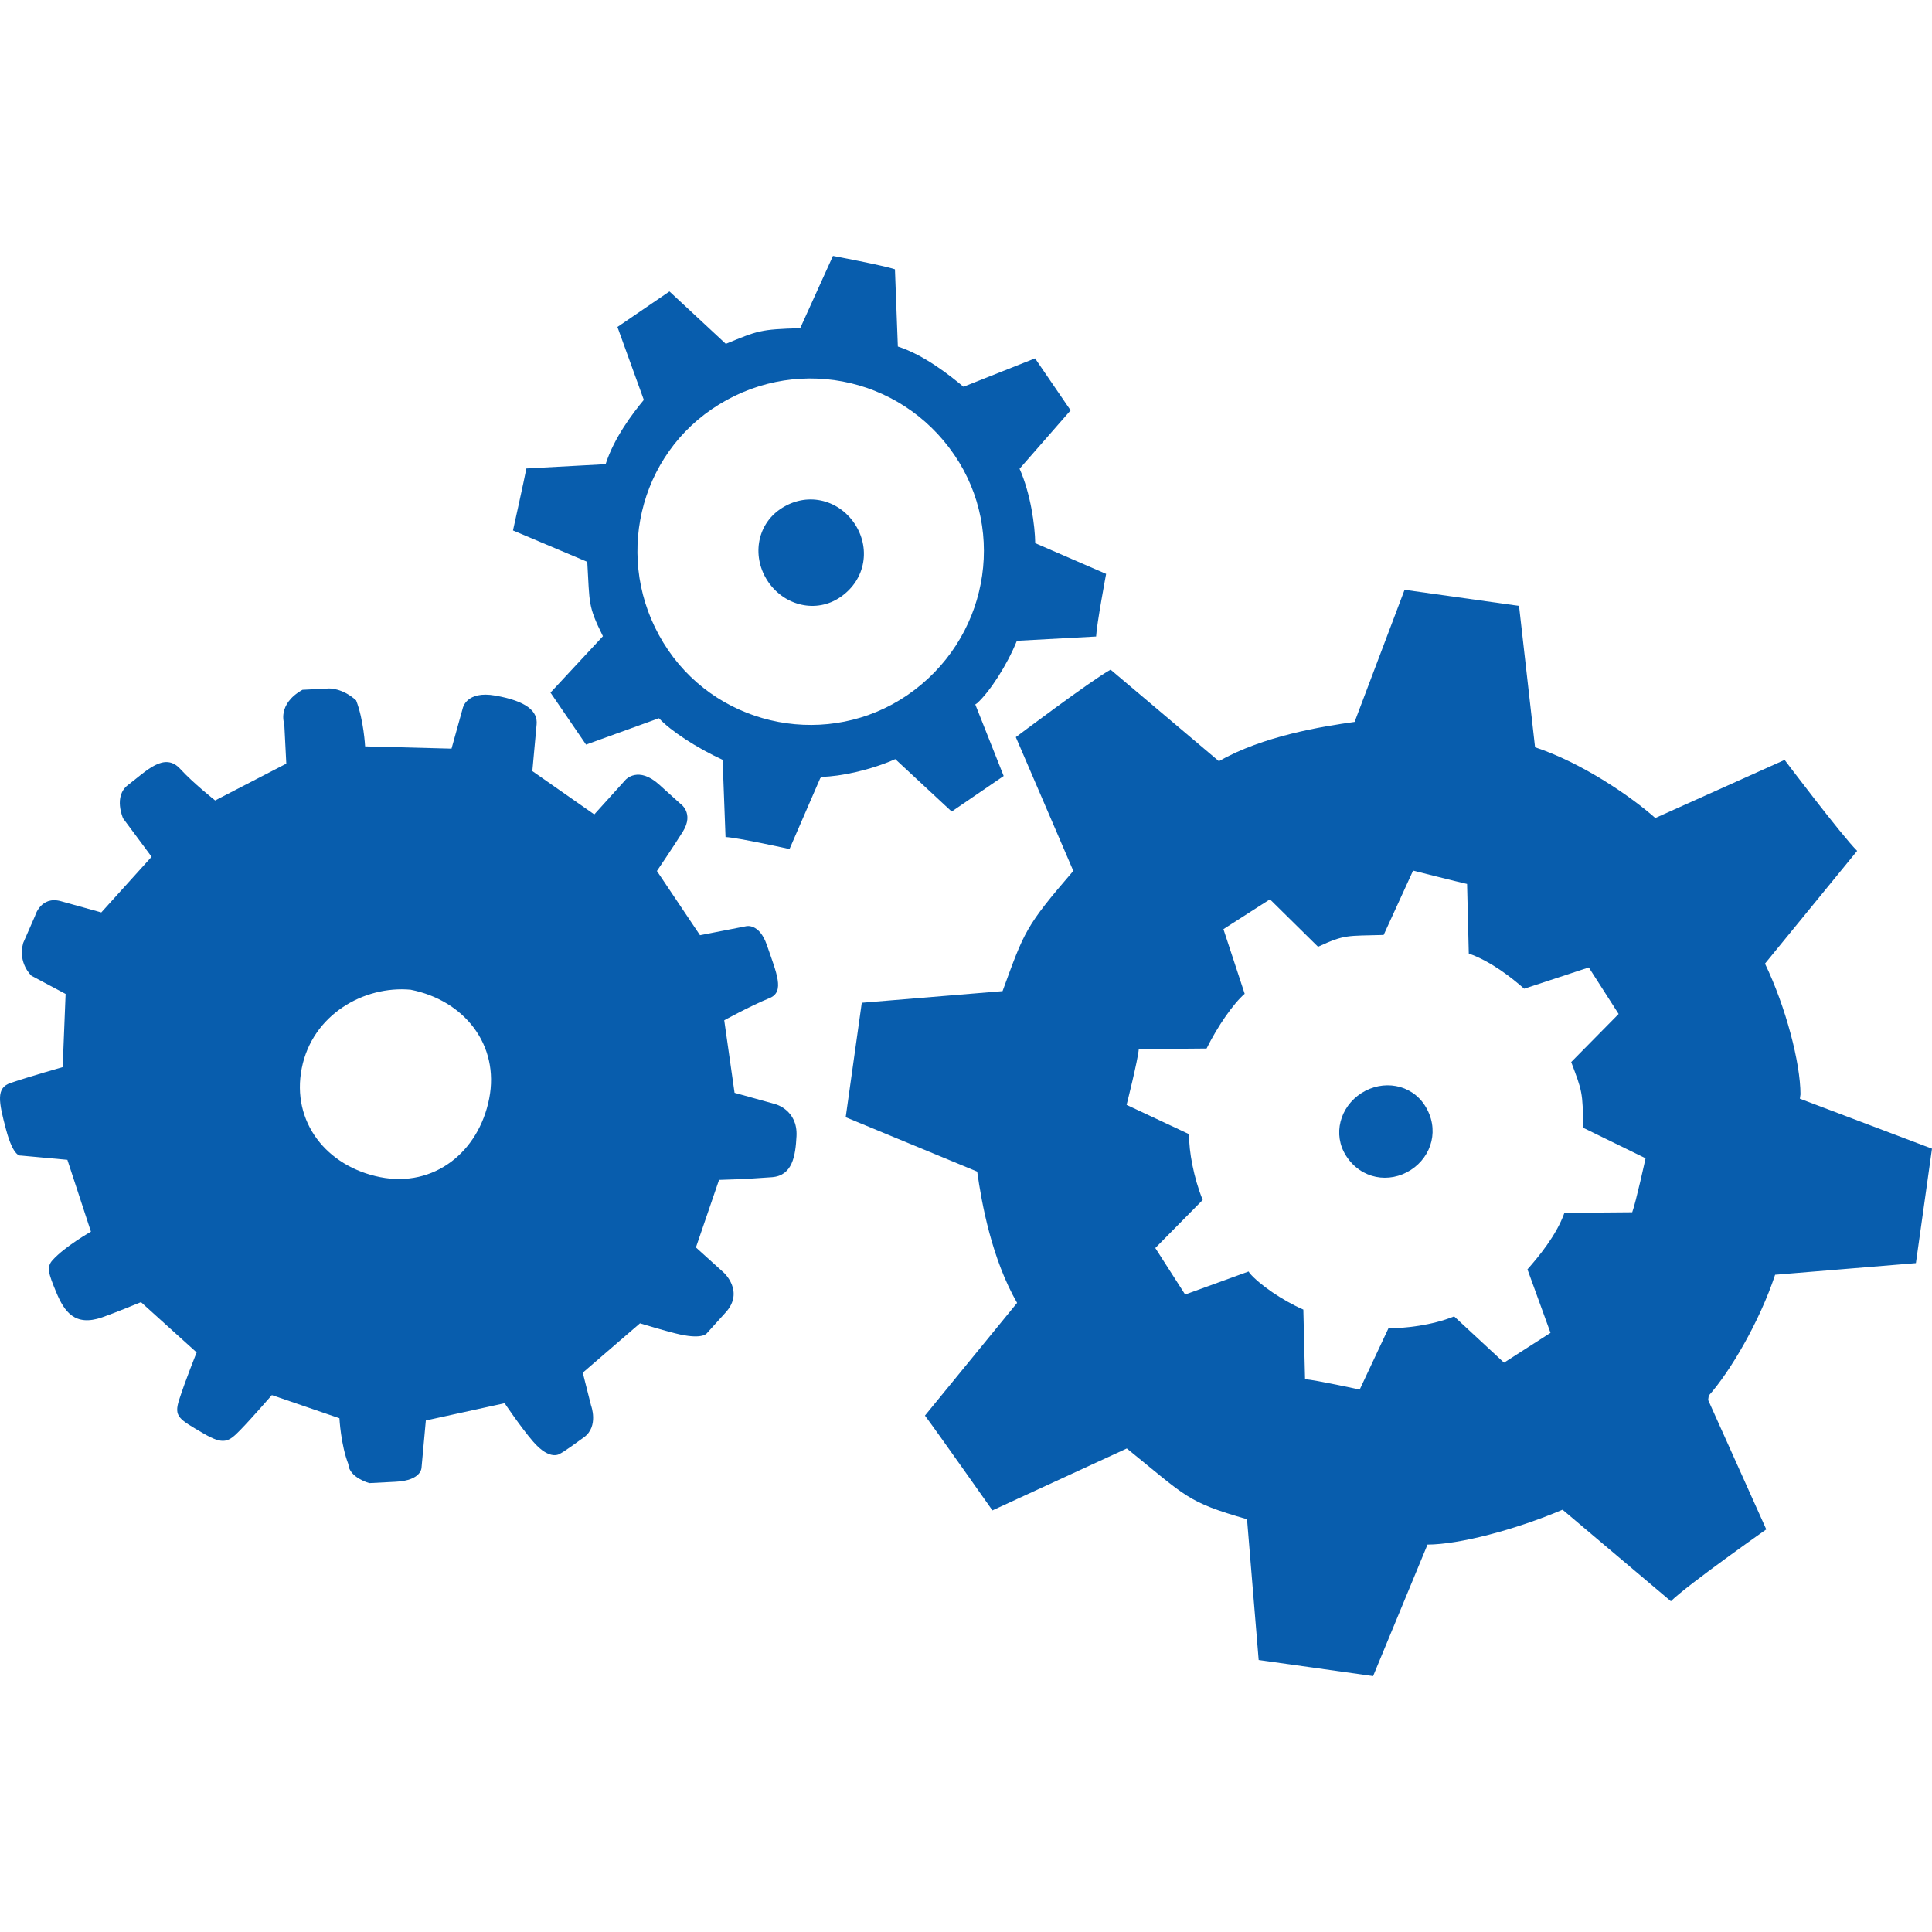 <?xml version="1.0" encoding="UTF-8" standalone="no"?>
<svg xmlns="http://www.w3.org/2000/svg" xmlns:xlink="http://www.w3.org/1999/xlink" xmlns:serif="http://www.serif.com/" width="100%" height="100%" viewBox="0 0 320 320" version="1.1" xml:space="preserve" style="fill-rule:evenodd;clip-rule:evenodd;stroke-linejoin:round;stroke-miterlimit:2;">
    <g>
        <g>
            <path d="M141.487,86.641C138.77,82.666 133.525,81.391 129.219,84.335C125.245,87.053 124.527,92.403 127.244,96.377C129.963,100.352 135.207,101.627 139.182,98.908C143.489,95.966 144.207,90.614 141.487,86.641Z" style="fill:rgb(8,93,173);fill-rule:nonzero;"></path>
            <path d="M110.881,48.27C109.223,49.401 102.268,54.157 102.268,54.157L106.638,66.236C104.773,68.483 101.704,72.527 100.309,76.883L87.184,77.593C86.871,79.265 84.968,87.858 84.968,87.858L97.269,93.056C97.686,100.062 97.355,100.29 99.862,105.379L91.18,114.718C92.312,116.374 97.066,123.33 97.066,123.33L109.146,118.96C111.064,121.053 115.437,123.894 119.688,125.848L120.171,138.64C122.177,138.728 130.768,140.631 130.768,140.631L135.862,128.886L136.193,128.659C139.086,128.625 144.193,127.564 148.289,125.736L157.628,134.418C159.284,133.286 166.24,128.531 166.24,128.531L161.538,116.677L161.87,116.451C163.961,114.533 166.804,110.16 168.427,106.135L181.55,105.426C181.638,103.423 183.208,95.055 183.208,95.055L171.464,89.962C171.431,87.068 170.699,81.735 168.872,77.638L177.328,67.969C176.424,66.643 171.438,59.356 171.438,59.356L159.586,64.059C157.338,62.192 153.069,58.792 148.713,57.396L148.231,44.603C146.33,43.958 137.965,42.387 137.965,42.387L132.54,54.358C125.865,54.548 125.534,54.774 120.218,56.951L110.881,48.27ZM158.049,75.316C166.881,88.234 163.528,106.08 150.279,115.139C137.363,123.97 119.517,120.619 110.685,107.701C101.625,94.451 104.979,76.608 117.896,67.775C131.145,58.717 148.991,62.068 158.049,75.316Z" style="fill:rgb(8,93,173);"></path>
        </g>
        <path d="M117.086,220.819L120.209,217.363C123.332,213.906 119.876,210.783 119.876,210.783L115.266,206.616L119.096,195.428C119.096,195.428 123.49,195.323 127.871,194.98C131.251,194.718 131.756,191.483 131.927,188.178C132.147,183.791 128.357,182.86 128.357,182.86L121.666,181.002L119.957,168.991C119.957,168.991 124.249,166.62 127.467,165.312C130.026,164.271 128.619,161.183 127.022,156.538C125.741,152.815 123.566,153.414 123.566,153.414L115.941,154.9L108.806,144.266C108.806,144.266 111.624,140.11 113.092,137.76C115.049,134.628 112.636,133.074 112.636,133.074L109.178,129.951C105.722,126.827 103.638,129.132 103.638,129.132L98.432,134.894L88.172,127.717C88.172,127.717 88.583,123.273 88.88,119.984C89.076,117.797 87.231,116.129 82.037,115.209C77.202,114.354 76.646,117.306 76.646,117.306L74.787,123.998L60.473,123.623C60.473,123.623 60.25,119.237 58.986,116.002C56.68,113.919 54.488,114.03 54.488,114.03L50.099,114.252C45.823,116.667 47.087,119.902 47.087,119.902L47.421,126.484L35.634,132.58C35.634,132.58 31.963,129.671 29.871,127.374C27.217,124.459 24.227,127.733 21.208,130.012C18.729,131.883 20.389,135.552 20.389,135.552L25.11,141.909L16.779,151.129C16.779,151.129 13.432,150.198 10.088,149.269C6.742,148.34 5.812,151.686 5.812,151.686L3.841,156.185C2.909,159.531 5.214,161.614 5.214,161.614L10.866,164.627L10.381,176.749C10.381,176.749 5.006,178.263 1.717,179.385C-0.643,180.193 -0.261,182.373 1.01,187.119C2.254,191.772 3.425,191.395 3.425,191.395L11.16,192.103L15.061,204.001C15.061,204.001 10.786,206.416 8.704,208.719C7.662,209.875 8.045,210.965 9.308,214.024C10.658,217.285 12.403,219.738 16.882,218.206C18.847,217.531 23.351,215.677 23.351,215.677L32.571,224.008C32.571,224.008 30.736,228.546 29.672,231.851C28.768,234.659 29.64,235.047 33.671,237.408C37.05,239.388 37.852,238.862 39.823,236.834C41.792,234.808 45.028,231.072 45.028,231.072L56.22,234.905C56.22,234.905 56.441,239.293 57.705,242.526C57.815,244.72 61.162,245.65 61.162,245.65L65.55,245.424C69.936,245.203 69.826,243.011 69.826,243.011L70.532,235.278L83.583,232.417C83.583,232.417 86.271,236.427 88.304,238.775C91.187,242.108 92.803,240.747 92.803,240.747C92.803,240.747 92.991,240.784 96.732,238.055C99.2,236.253 97.898,232.79 97.898,232.79L96.524,227.361L106.004,219.182C106.004,219.182 110.549,220.582 112.695,221.042C116.472,221.85 117.086,220.819 117.086,220.819ZM62.99,194.975C54.105,193.224 48.23,185.825 49.979,176.939C51.729,168.053 60.28,163.22 68.014,163.928C76.901,165.677 82.775,173.076 81.026,181.962C79.275,190.849 71.875,196.723 62.99,194.975Z" style="fill:rgb(8,93,173);"></path>
        <g>
            <path d="M177.775,144.248L168.252,122.094C168.252,122.094 180.723,112.694 183.947,110.916L201.89,126.078C209.168,121.898 219.055,120.31 224.365,119.571L232.642,97.688L251.599,100.353L254.254,123.77C262.07,126.358 270.202,131.962 274.166,135.492L295.592,125.866C295.592,125.866 304.994,138.337 307.603,140.933L292.339,159.605C295.792,166.782 298.205,176.041 298.218,181.248L298.115,181.976L319.999,190.256C319.999,190.256 317.848,205.568 317.334,209.213L294.018,211.138C291.431,218.954 286.557,227.189 283.027,231.156L282.923,231.884L292.551,253.313C292.551,253.313 279.351,262.607 276.753,265.215L258.811,250.055C250.905,253.406 241.647,255.82 236.44,255.833L227.43,277.612C227.43,277.612 212.121,275.463 208.475,274.949L206.548,251.632C196.544,248.74 196.65,248.011 186.636,239.911L164.377,250.166C164.377,250.166 155.081,236.964 153.201,234.469L168.463,215.799C164.282,208.52 162.595,199.363 161.854,194.054L140.074,185.044L142.738,166.088L166.055,164.16C169.678,154.263 169.783,153.531 177.775,144.248ZM262.198,186.779C262.202,180.922 262.013,180.627 260.242,175.907L268.096,167.944L263.155,160.238L252.451,163.759C250.527,162.066 247.062,159.272 243.278,157.935L242.994,146.411C241.536,146.093 234.053,144.2 234.053,144.2L229.177,154.856C223.023,155.037 222.832,154.741 218.305,156.811L210.341,148.957C208.86,149.905 202.638,153.895 202.638,153.895L206.158,164.602C204.274,166.227 201.67,169.99 199.847,173.666L188.618,173.761C188.489,175.516 186.6,182.999 186.6,182.999L196.766,187.768L196.956,188.066C196.912,190.605 197.71,195.109 199.208,198.748L191.354,206.711L196.295,214.415L206.808,210.599L206.998,210.894C208.624,212.777 212.387,215.384 215.875,216.911L216.157,228.436C217.914,228.566 225.208,230.159 225.208,230.159L229.978,219.991C232.514,220.037 237.21,219.532 240.848,218.035L249.111,225.7L256.813,220.76L252.995,210.245C254.689,208.321 257.783,204.667 259.118,200.882L270.347,200.789C270.962,199.141 272.556,191.844 272.556,191.844L262.198,186.779ZM233.662,193.793C230.106,196.072 225.433,195.307 222.964,191.454C220.684,187.899 221.935,183.334 225.491,181.053C229.048,178.773 233.719,179.539 235.999,183.093C238.469,186.945 237.217,191.511 233.662,193.793Z" style="fill:rgb(8,93,173);"></path>
        </g>
    </g>
</svg>
